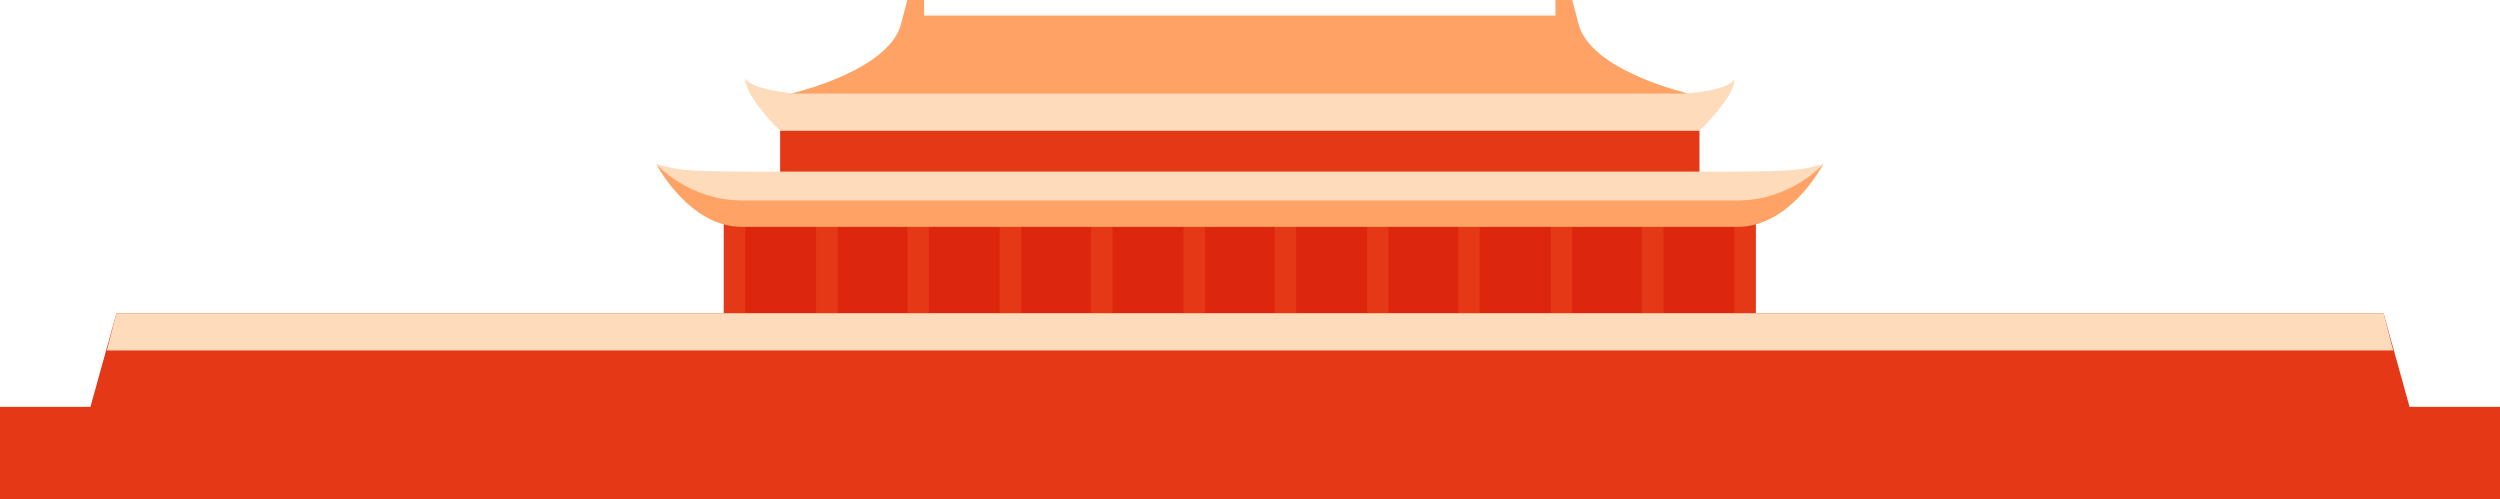 <svg xmlns="http://www.w3.org/2000/svg" x="0px" y="0px" viewBox="0 0 208.3 41.6" style="vertical-align: middle; max-width: 100%; width: 100%;" width="100%"><g>
	<rect y="33.9" width="208.3" height="7.7" fill="rgb(228,56,22)"></rect>
	<polygon points="103.3,17.6 61.2,17.6 61.2,26.1 103.3,26.1 145.4,26.1 145.4,17.6" fill="rgb(220,38,13)"></polygon>
	<rect x="60.3" y="17.6" width="1.8" height="8.5" fill="rgb(228,56,22)"></rect>
	<rect x="83.3" y="17.6" width="1.8" height="8.5" fill="rgb(228,56,22)"></rect>
	<rect x="98.6" y="17.6" width="1.8" height="8.5" fill="rgb(228,56,22)"></rect>
	<rect x="113.9" y="17.6" width="1.8" height="8.5" fill="rgb(228,56,22)"></rect>
	<rect x="129.2" y="17.6" width="1.8" height="8.5" fill="rgb(228,56,22)"></rect>
	<rect x="144.5" y="17.6" width="1.8" height="8.5" fill="rgb(228,56,22)"></rect>
	<rect x="136.8" y="17.6" width="1.8" height="8.5" fill="rgb(228,56,22)"></rect>
	<rect x="121.5" y="17.6" width="1.8" height="8.5" fill="rgb(228,56,22)"></rect>
	<rect x="106.2" y="17.6" width="1.8" height="8.5" fill="rgb(228,56,22)"></rect>
	<rect x="90.9" y="17.6" width="1.8" height="8.5" fill="rgb(228,56,22)"></rect>
	<rect x="75.6" y="17.6" width="1.8" height="8.5" fill="rgb(228,56,22)"></rect>
	<rect x="68" y="17.6" width="1.8" height="8.5" fill="rgb(228,56,22)"></rect>
	<polygon points="103.3,9.8 65,9.8 65,15.3 103.3,15.3 141.6,15.3 141.6,9.8" fill="rgb(228,56,22)"></polygon>
	<path d="M143.2,14.7c-7.4,0-39.9,0-39.9,0s-32.6,0-39.9,0c-7.4,0-6.7-0.4-8.7-1c0,0,2.7,5.2,7.1,5.2   s41.5,0,41.5,0s37.1,0,41.5,0s7.1-5.2,7.1-5.2C149.9,14.3,150.6,14.7,143.2,14.7z" fill="rgb(254, 163, 101)"></path>
	<path d="M143.2,14.3c-7.4,0-39.9,0-39.9,0s-32.6,0-39.9,0c-7.4,0-6.7-0.2-8.7-0.6c0,0,2.7,3,7.1,3   s41.5,0,41.5,0s37.1,0,41.5,0s7.1-3,7.1-3C149.9,14.1,150.6,14.3,143.2,14.3z" fill="rgb(254, 219, 187)"></path>
	<path d="M131.5,1.9L131,0h-1.4v1.3h-26.3H77V0h-1.4l-0.5,1.9c-0.9,4-9.2,5.9-9.2,5.9L68,8.6l35.3-0.7   l35.3,0.7l2.1-0.8C140.7,7.8,132.4,5.9,131.5,1.9z" fill="rgb(254, 163, 101)"></path>
	<path d="M140.3,7.8h-37h-37c0,0-3.8-0.3-4.2-1.3C62,8,65,10.9,65,10.9s34.6,0,38.3,0c3.7,0,38.3,0,38.3,0   s3-2.9,2.9-4.3C144,7.6,140.3,7.8,140.3,7.8z" fill="rgb(254, 219, 187)"></path>
	<polygon points="198.6,26.1 104.1,26.1 9.7,26.1 5.4,41.6 104.1,41.6 202.9,41.6" fill="rgb(228,56,22)"></polygon>
	<polygon points="198.6,26.1 104.1,26.1 9.7,26.1 8.9,29.2 104.1,29.2 199.4,29.2" fill="rgb(254, 219, 187)"></polygon>
</g></svg>